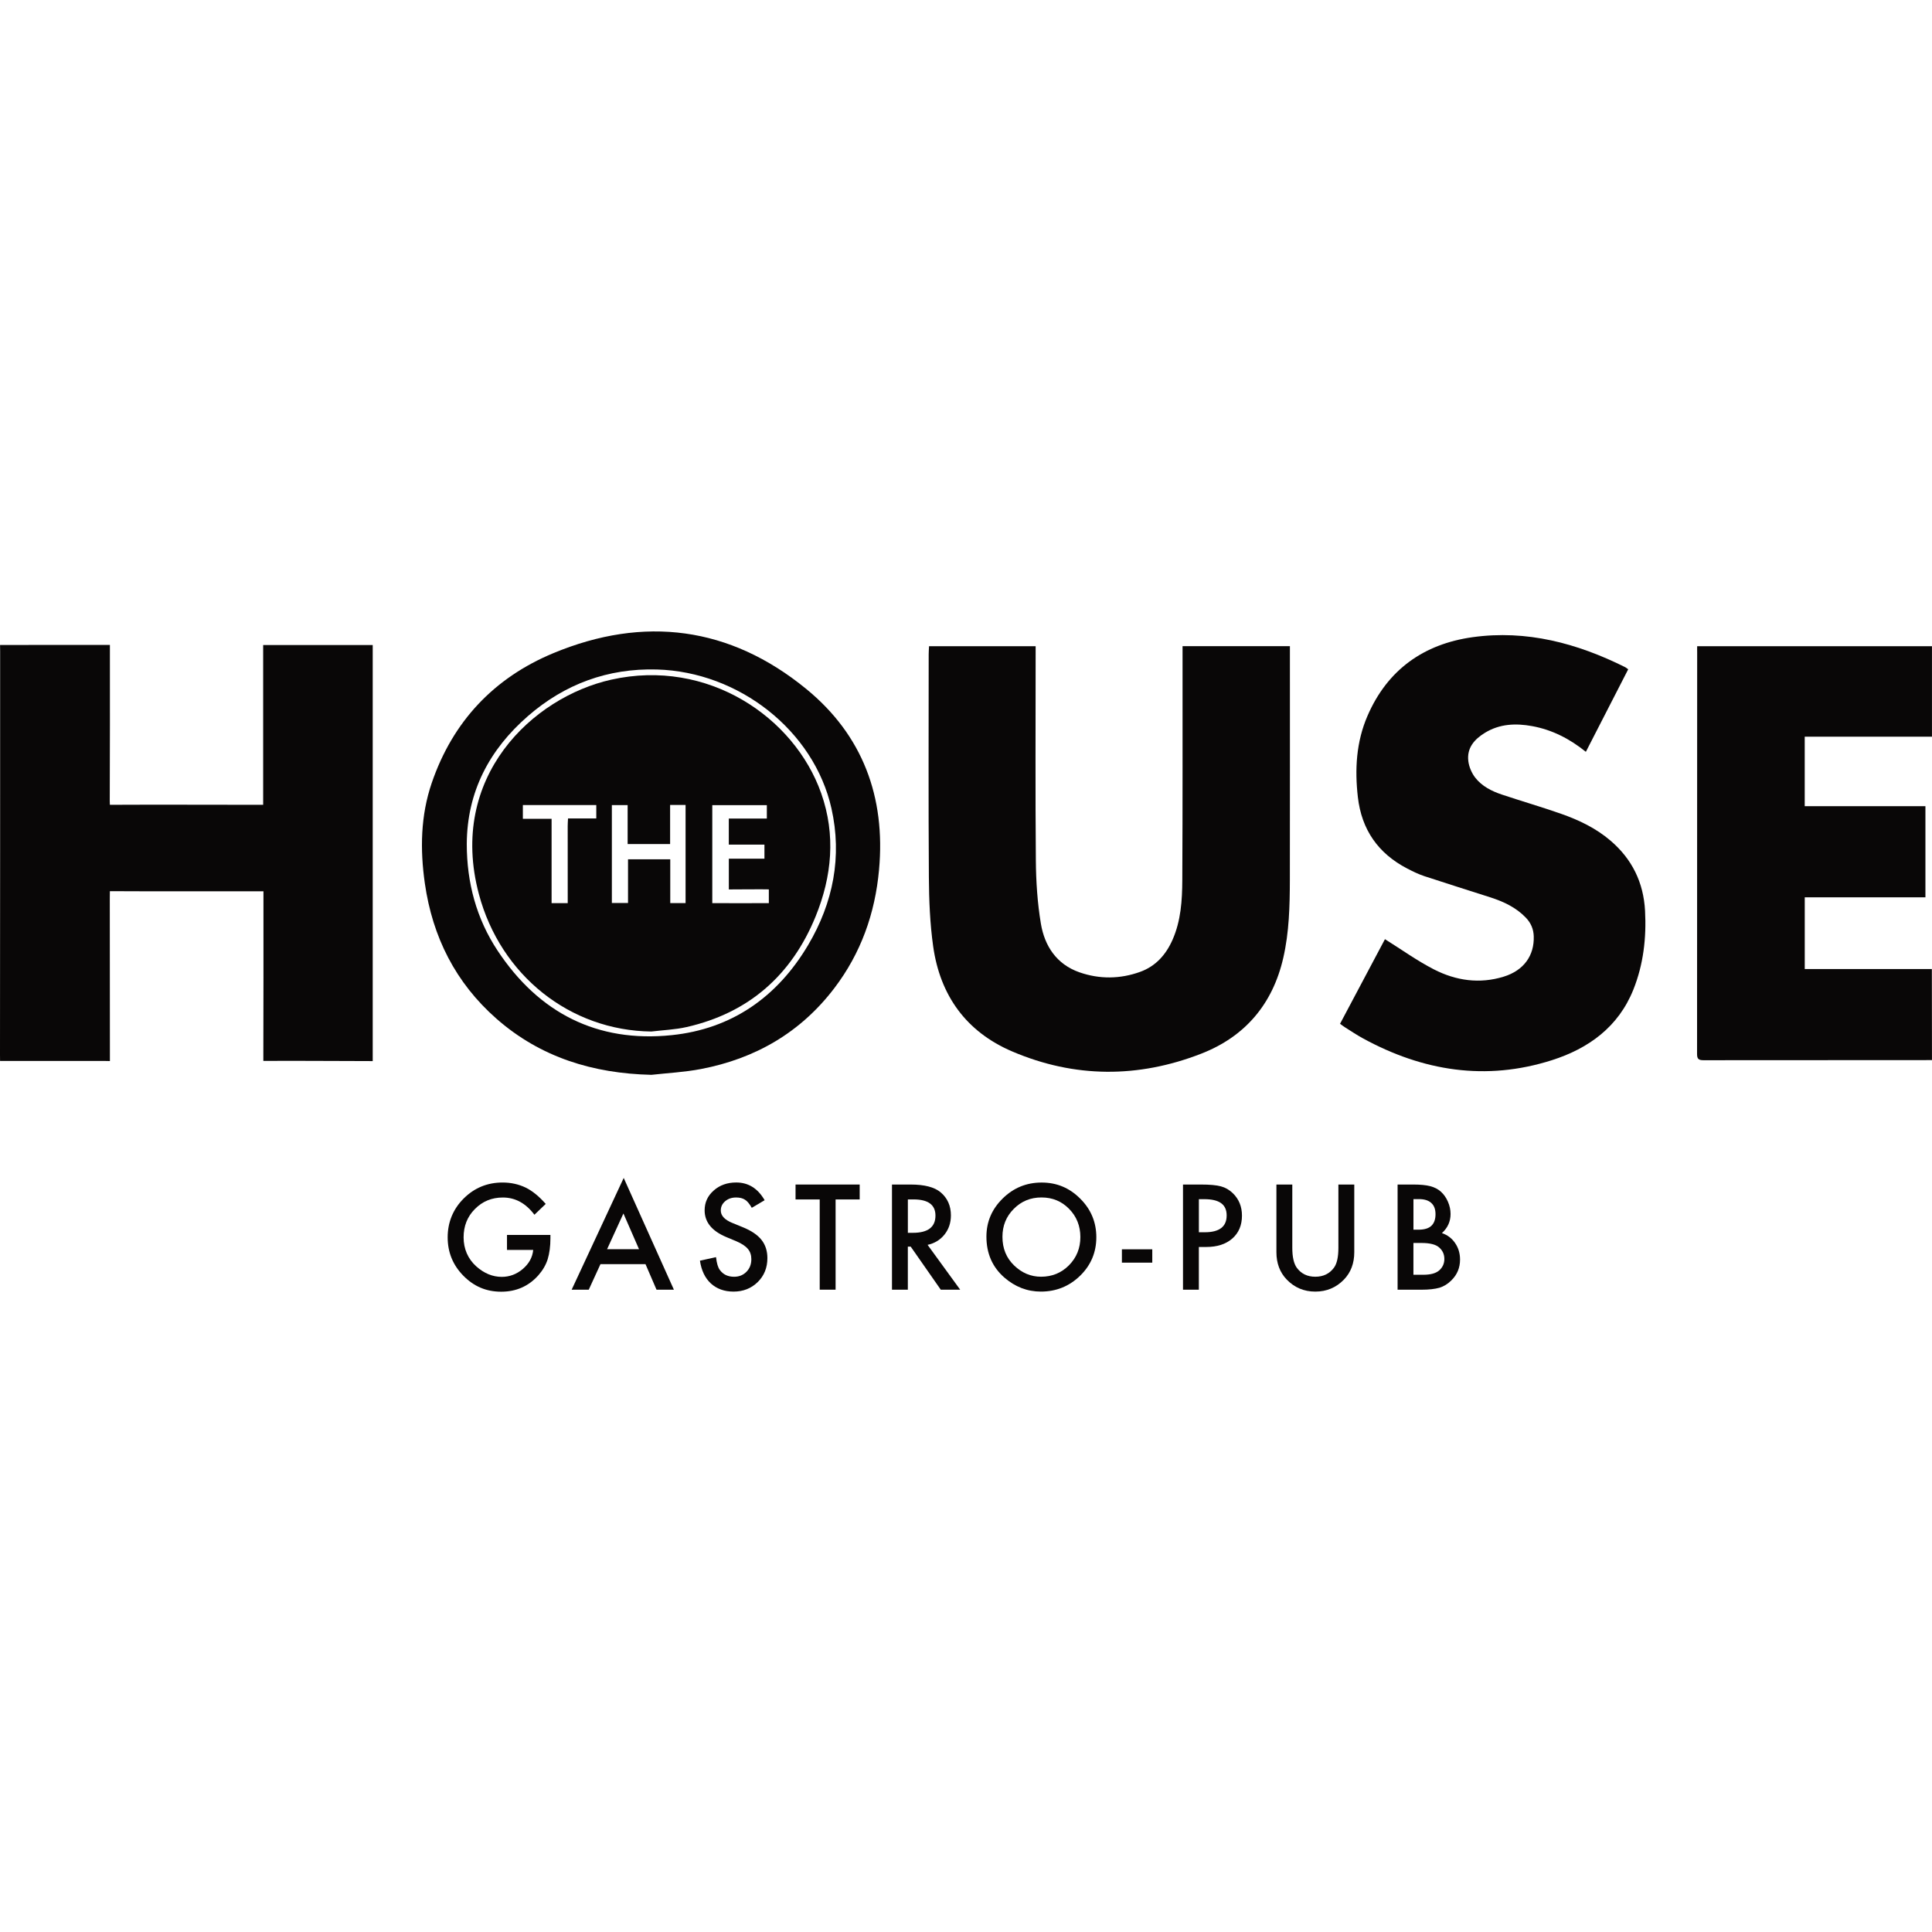 <svg width="205" height="205" viewBox="0 0 205 205" fill="none" xmlns="http://www.w3.org/2000/svg">
<path fill-rule="evenodd" clip-rule="evenodd" d="M27.956 94.572H27.192C22.268 94.572 16.582 94.587 11.659 94.56L11.65 95.346C11.65 95.346 11.662 106.301 11.662 111.779V112.587L10.993 112.573H0.006C0.006 112.573 0 112.491 0 111.899C0.018 97.638 0.012 83.377 0.015 69.115L0.006 68.436C0.006 68.436 7.752 68.43 11.662 68.43V69.233C11.662 74.356 11.673 79.479 11.647 84.602C11.644 85.249 11.641 84.722 11.659 85.396C16.559 85.37 22.268 85.396 27.171 85.396H27.924V68.444H39.548V112.59C39.337 112.602 31.336 112.543 27.942 112.57C27.942 111.899 27.939 112.491 27.942 111.899C27.962 106.421 27.954 100.941 27.954 95.463V94.569L27.956 94.572Z" fill="#090707"/>
<path fill-rule="evenodd" clip-rule="evenodd" d="M125.475 68.564H136.869V69.285C136.869 77.313 136.878 85.34 136.864 93.37C136.858 96.14 136.79 98.915 136.166 101.635C135.044 106.541 132.113 109.991 127.462 111.802C120.777 114.407 114.021 114.396 107.398 111.565C102.521 109.481 99.749 105.627 99.016 100.413C98.676 97.989 98.576 95.513 98.561 93.06C98.506 85.188 98.541 77.316 98.541 69.441C98.541 69.159 98.564 68.881 98.579 68.567H109.889V69.429C109.889 76.724 109.848 84.021 109.912 91.316C109.93 93.546 110.079 95.797 110.443 97.992C110.838 100.381 112.113 102.318 114.525 103.165C116.656 103.912 118.848 103.892 120.979 103.121C122.629 102.526 123.719 101.301 124.42 99.707C125.308 97.687 125.439 95.533 125.451 93.388C125.492 85.428 125.475 77.465 125.478 69.502V68.561L125.475 68.564Z" fill="#090707"/>
<path fill-rule="evenodd" clip-rule="evenodd" d="M146.954 99.654C148.724 100.759 150.368 101.946 152.15 102.86C154.483 104.056 156.995 104.425 159.562 103.628C161.678 102.974 162.81 101.403 162.742 99.346C162.719 98.578 162.437 97.928 161.91 97.377C160.866 96.286 159.551 95.674 158.147 95.219C155.808 94.466 153.466 93.737 151.133 92.966C150.506 92.758 149.902 92.462 149.316 92.157C146.233 90.557 144.475 88.036 144.079 84.575C143.742 81.624 143.906 78.725 145.099 75.965C147.218 71.058 151.072 68.333 156.262 67.609C161.98 66.815 167.338 68.248 172.44 70.789C172.537 70.839 172.616 70.912 172.765 71.017C171.271 73.933 169.779 76.838 168.272 79.774C166.558 78.391 164.703 77.439 162.584 77.049C160.837 76.729 159.137 76.797 157.569 77.752C156.444 78.438 155.623 79.367 155.802 80.774C155.878 81.375 156.154 82.016 156.52 82.497C157.241 83.432 158.293 83.957 159.398 84.323C161.476 85.015 163.58 85.627 165.647 86.351C167.534 87.013 169.333 87.872 170.875 89.188C173.176 91.149 174.395 93.64 174.553 96.653C174.705 99.522 174.38 102.335 173.313 105.002C171.731 108.959 168.566 111.254 164.662 112.496C157.66 114.727 150.972 113.654 144.604 110.169C143.944 109.809 143.317 109.384 142.681 108.985C142.532 108.892 142.397 108.78 142.189 108.631C143.798 105.6 145.401 102.579 146.954 99.654Z" fill="#090707"/>
<path fill-rule="evenodd" clip-rule="evenodd" d="M204.997 68.571V78.169H191.495V85.543H204.302V95.214H191.498V102.82H204.985C204.985 106.041 204.997 109.247 204.997 112.485C204.789 112.474 204.584 112.485 204.373 112.485C196.501 112.485 188.629 112.485 180.757 112.497C180.244 112.497 180.068 112.371 180.071 111.832C180.083 97.618 180.08 83.4 180.083 69.186C180.083 68.993 180.074 68.864 180.083 68.571H205H204.997Z" fill="#090707"/>
<path fill-rule="evenodd" clip-rule="evenodd" d="M49.528 89.549C49.528 93.649 50.548 97.477 52.808 100.885C57.181 107.479 63.356 110.653 71.266 109.838C77.661 109.179 82.479 105.782 85.744 100.284C88.411 95.785 89.375 90.885 88.22 85.765C86.365 77.53 78.411 71.281 69.701 71.038C64.504 70.894 59.924 72.583 56.026 75.974C51.923 79.543 49.558 84.007 49.528 89.552V89.549ZM69.097 114.047C62.937 113.9 57.356 112.204 52.679 108.092C48.341 104.279 45.891 99.42 45.079 93.725C44.566 90.129 44.625 86.548 45.809 83.081C48.039 76.563 52.412 71.92 58.719 69.303C68.338 65.306 77.441 66.478 85.53 73.087C91.526 77.987 93.979 84.549 93.273 92.289C92.851 96.928 91.35 101.146 88.525 104.856C84.938 109.566 80.134 112.335 74.367 113.434C72.634 113.766 70.853 113.854 69.094 114.05L69.097 114.047Z" fill="#090707"/>
<path fill-rule="evenodd" clip-rule="evenodd" d="M58.528 86.879V95.83H60.24C60.24 95.83 60.234 90.106 60.237 87.627C60.237 87.392 60.257 87.158 60.272 86.844H63.27V85.423H55.48V86.879H58.528ZM75.579 95.83C77.417 95.845 79.741 95.83 81.579 95.83V94.37C81.092 94.347 78.038 94.376 77.335 94.376V91.111H81.113V89.623H77.332V86.853H81.368V85.434H75.579V95.827V95.83ZM72.745 95.83V85.414H71.104V89.561H66.597V85.429H64.923V95.815H66.638V91.179H71.119V95.827H72.745V95.83ZM69.114 109.452C60.489 109.352 53.112 103.494 50.814 94.874C47.503 82.448 56.503 73.984 64.859 72.117C75.093 69.831 84.284 76.082 87.138 84.18C88.692 88.591 88.275 92.99 86.546 97.234C84.011 103.45 79.474 107.474 72.859 108.977C71.637 109.256 70.362 109.3 69.111 109.452H69.114Z" fill="#090707"/>
<path fill-rule="evenodd" clip-rule="evenodd" d="M53.793 131.036H58.404V131.405C58.404 132.244 58.304 132.985 58.108 133.633C57.914 134.231 57.589 134.788 57.132 135.309C56.097 136.476 54.778 137.059 53.181 137.059C51.584 137.059 50.282 136.496 49.169 135.368C48.055 134.237 47.501 132.877 47.501 131.291C47.501 129.706 48.067 128.299 49.198 127.173C50.329 126.042 51.71 125.474 53.33 125.474C54.204 125.474 55.019 125.652 55.772 126.01C56.496 126.365 57.205 126.945 57.905 127.745L56.707 128.894C55.792 127.675 54.676 127.065 53.36 127.065C52.179 127.065 51.191 127.472 50.391 128.287C49.591 129.087 49.192 130.09 49.192 131.294C49.192 132.499 49.638 133.56 50.529 134.366C51.364 135.113 52.267 135.485 53.239 135.485C54.069 135.485 54.813 135.207 55.473 134.647C56.132 134.084 56.502 133.41 56.578 132.625H53.796V131.042L53.793 131.036Z" fill="#090707"/>
<path fill-rule="evenodd" clip-rule="evenodd" d="M67.806 132.552L66.15 128.759L64.415 132.552H67.803H67.806ZM68.492 134.134H63.715L62.472 136.845H60.658L66.18 124.987L71.505 136.845H69.661L68.492 134.134Z" fill="#090707"/>
<path fill-rule="evenodd" clip-rule="evenodd" d="M81.136 127.35L79.77 128.159C79.515 127.716 79.272 127.426 79.04 127.294C78.8 127.139 78.489 127.063 78.108 127.063C77.642 127.063 77.255 127.194 76.945 127.461C76.637 127.722 76.481 128.05 76.481 128.443C76.481 128.988 76.886 129.425 77.695 129.759L78.808 130.213C79.714 130.58 80.376 131.028 80.796 131.553C81.215 132.08 81.426 132.728 81.426 133.493C81.426 134.518 81.083 135.365 80.4 136.037C79.711 136.711 78.855 137.048 77.833 137.048C76.865 137.048 76.065 136.76 75.432 136.189C74.811 135.615 74.424 134.809 74.269 133.768L75.975 133.393C76.051 134.047 76.186 134.501 76.379 134.75C76.725 135.231 77.232 135.474 77.897 135.474C78.422 135.474 78.858 135.298 79.204 134.946C79.55 134.595 79.723 134.149 79.723 133.61C79.723 133.393 79.694 133.194 79.632 133.012C79.573 132.833 79.48 132.666 79.351 132.514C79.222 132.361 79.058 132.221 78.855 132.086C78.653 131.954 78.413 131.828 78.135 131.708L77.059 131.259C75.532 130.615 74.767 129.671 74.767 128.425C74.767 127.587 75.087 126.887 75.728 126.324C76.367 125.755 77.164 125.471 78.12 125.471C79.406 125.471 80.412 126.098 81.133 127.35H81.136Z" fill="#090707"/>
<path fill-rule="evenodd" clip-rule="evenodd" d="M88.663 127.271V136.845H86.978V127.271H84.414V125.688H91.219V127.271H88.663Z" fill="#090707"/>
<path fill-rule="evenodd" clip-rule="evenodd" d="M96.331 130.811H96.868C98.462 130.811 99.259 130.201 99.259 128.982C99.259 127.839 98.483 127.268 96.932 127.268H96.331V130.808V130.811ZM98.427 132.092L101.882 136.845H99.822L96.633 132.276H96.329V136.845H94.646V125.688H96.619C98.093 125.688 99.157 125.963 99.813 126.517C100.537 127.133 100.898 127.948 100.898 128.959C100.898 129.75 100.672 130.427 100.218 130.996C99.763 131.564 99.168 131.928 98.424 132.089L98.427 132.092Z" fill="#090707"/>
<path fill-rule="evenodd" clip-rule="evenodd" d="M106.367 131.236C106.367 132.469 106.781 133.483 107.61 134.278C108.434 135.072 109.386 135.47 110.465 135.47C111.634 135.47 112.622 135.066 113.428 134.254C114.233 133.437 114.635 132.437 114.635 131.262C114.635 130.087 114.236 129.076 113.442 128.273C112.654 127.464 111.675 127.059 110.508 127.059C109.342 127.059 108.366 127.464 107.566 128.273C106.766 129.073 106.367 130.06 106.367 131.236ZM104.667 131.215C104.667 129.644 105.245 128.296 106.394 127.168C107.54 126.039 108.917 125.477 110.526 125.477C112.135 125.477 113.48 126.045 114.617 127.182C115.76 128.319 116.329 129.685 116.329 131.279C116.329 132.874 115.757 134.245 114.612 135.362C113.46 136.484 112.071 137.047 110.441 137.047C109.002 137.047 107.707 136.549 106.561 135.55C105.301 134.448 104.667 133 104.667 131.215Z" fill="#090707"/>
<path d="M122.265 132.561H119.042V133.976H122.265V132.561Z" fill="#090707"/>
<path fill-rule="evenodd" clip-rule="evenodd" d="M127.207 130.752H127.837C129.384 130.752 130.158 130.157 130.158 128.968C130.158 127.778 129.361 127.241 127.767 127.241H127.21V130.752H127.207ZM127.207 132.314V136.845H125.525V125.688H127.433C128.367 125.688 129.074 125.752 129.549 125.881C130.029 126.01 130.454 126.257 130.821 126.617C131.462 127.244 131.782 128.033 131.782 128.988C131.782 130.008 131.439 130.82 130.756 131.418C130.073 132.016 129.15 132.314 127.989 132.314H127.207Z" fill="#090707"/>
<path fill-rule="evenodd" clip-rule="evenodd" d="M137.123 125.688V132.408C137.123 133.367 137.281 134.067 137.592 134.51C138.061 135.151 138.717 135.471 139.564 135.471C140.411 135.471 141.076 135.151 141.545 134.51C141.859 134.082 142.014 133.378 142.014 132.408V125.688H143.699V132.871C143.699 134.047 143.333 135.017 142.6 135.776C141.777 136.623 140.766 137.048 139.564 137.048C138.362 137.048 137.357 136.623 136.537 135.776C135.804 135.014 135.438 134.047 135.438 132.871V125.688H137.12H137.123Z" fill="#090707"/>
<path fill-rule="evenodd" clip-rule="evenodd" d="M149.978 135.263H151.018C151.78 135.263 152.34 135.113 152.694 134.814C153.069 134.492 153.257 134.082 153.257 133.586C153.257 133.091 153.078 132.698 152.715 132.373C152.363 132.051 151.736 131.889 150.827 131.889H149.975V135.266L149.978 135.263ZM149.978 130.48H150.505C151.132 130.48 151.592 130.342 151.883 130.064C152.173 129.785 152.319 129.378 152.319 128.839C152.319 128.299 152.17 127.915 151.871 127.643C151.572 127.37 151.138 127.235 150.57 127.235H149.978V130.48ZM148.295 136.845V125.688H149.972C150.719 125.688 151.314 125.747 151.757 125.861C152.205 125.978 152.583 126.172 152.891 126.447C153.204 126.731 153.453 127.086 153.635 127.508C153.823 127.936 153.916 128.37 153.916 128.809C153.916 129.609 153.612 130.286 152.999 130.84C153.591 131.042 154.06 131.397 154.4 131.901C154.746 132.402 154.922 132.986 154.922 133.651C154.922 134.524 154.614 135.26 153.996 135.864C153.623 136.236 153.207 136.491 152.747 136.637C152.24 136.778 151.607 136.848 150.845 136.848H148.295V136.845Z" fill="#090707"/>
</svg>
